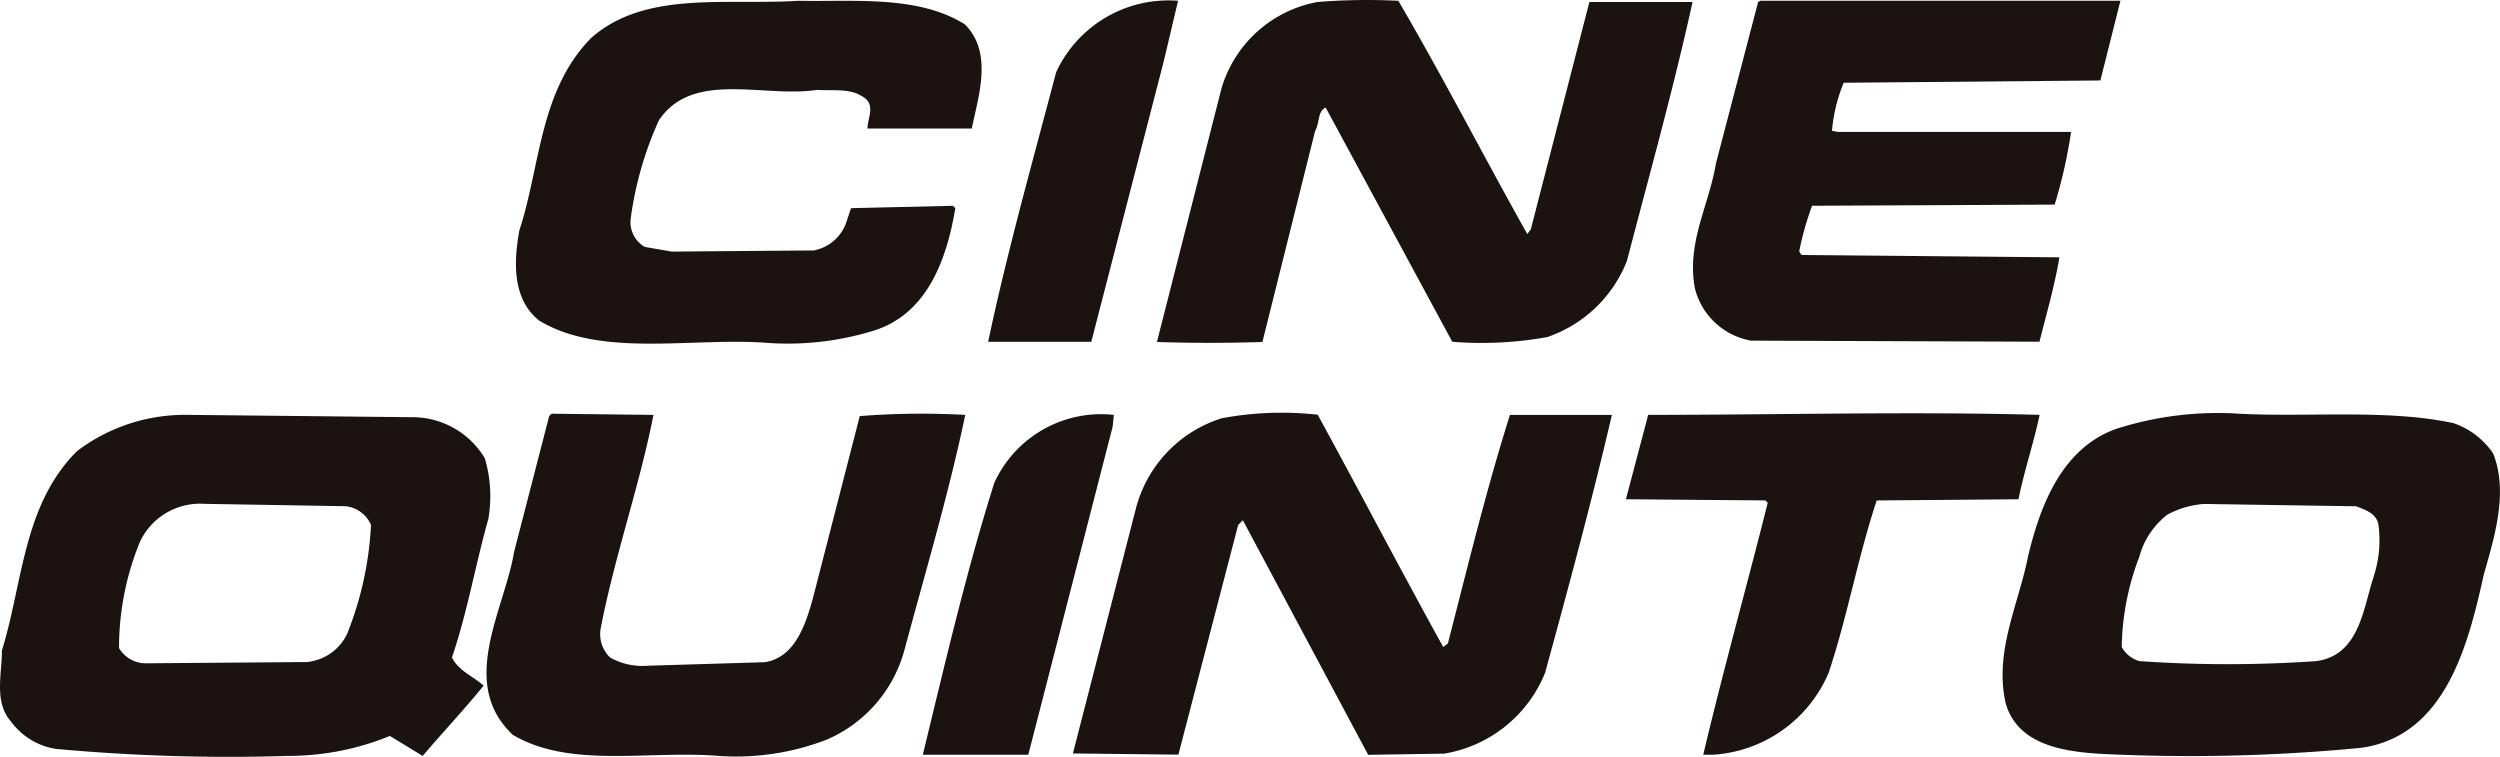 <svg xmlns="http://www.w3.org/2000/svg" viewBox="0 0 165.192 50.011"><g fill="#1a1311"><g><path d="M92.399.054c2.943 5.029 5.653 10.3 8.518 15.411l.233-.309L105.022.132h6.815c-1.238 5.653-2.864 11.461-4.336 17.113a8.671 8.671 0 01-5.266 5.029 24.418 24.418 0 01-6.273.309L87.597 7.109c-.542.231-.387 1.006-.7 1.55l-3.481 13.938q-3.6.115-6.97 0l4.261-16.736a8.143 8.143 0 016.35-5.729 40.607 40.607 0 015.344-.078"/><path d="M138.786 5.317l-16.959.151a10.619 10.619 0 00-.775 3.176l.387.076h15.412a33.137 33.137 0 01-1.084 4.8l-16.03.076a19.3 19.3 0 00-.851 3.021l.155.231 17.037.156c-.309 1.863-.851 3.725-1.317 5.575l-19.05-.07a4.657 4.657 0 01-3.725-3.485c-.542-3.019.931-5.42 1.393-8.209L116.172.128l.155-.078h23.784z"/><path d="M63.747 1.601c1.863 1.863.931 4.647.464 6.892h-6.892c0-.618.464-1.393-.078-1.935-.931-.775-2.013-.542-3.252-.618-3.561.538-8.209-1.324-10.453 2.012a23.212 23.212 0 00-1.863 6.5 1.888 1.888 0 00.931 1.863l1.781.309 9.371-.076a2.821 2.821 0 002.168-1.863l.309-.931 6.737-.155.155.155c-.542 3.252-1.781 6.892-5.266 8.054a19.191 19.191 0 01-7.125.851c-4.956-.387-10.989 1.006-15.1-1.471-1.781-1.4-1.7-3.872-1.317-5.96 1.4-4.26 1.319-9.216 4.725-12.7C42.605-.646 47.947.36 52.749.051c3.64.078 7.9-.387 10.989 1.55"/><path d="M76.909 4.002l-4.8 18.585h-6.815c1.239-5.886 2.943-11.921 4.491-17.81A8.179 8.179 0 0177.842.051z"/></g><g><path d="M134.77 27.413c-.387 1.863-1.006 3.64-1.393 5.577l-9.369.078c-1.241 3.725-1.935 7.667-3.176 11.384a8.91 8.91 0 01-7.667 5.42h-.62c1.315-5.575 2.865-11.073 4.26-16.65l-.155-.155-9.216-.078 1.473-5.576c8.518 0 17.579-.233 25.864 0"/><path d="M43.18 27.414c-.931 4.725-2.556 9.293-3.485 14.094a2.135 2.135 0 00.62 1.939 4.337 4.337 0 002.477.542l7.745-.233c2.014-.309 2.71-2.556 3.166-4.182l3.108-12.081a52.433 52.433 0 016.97-.078c-1.084 5.189-2.634 10.377-4.027 15.566a9 9 0 01-5.111 5.886 16.635 16.635 0 01-7.125 1.084c-4.647-.387-9.836.851-13.629-1.393-3.64-3.409-.542-8.287.078-12.081l2.321-8.984.155-.156z"/><path d="M73.521 28.189l-5.575 21.683h-6.97c1.471-6.04 2.865-12.081 4.724-17.967a7.758 7.758 0 017.9-4.491z"/><path d="M87.076 27.415c2.794 5.111 5.5 10.3 8.287 15.335l.309-.233c1.317-5.111 2.556-10.222 4.1-15.1h6.737c-1.317 5.653-2.865 11.384-4.414 17.037a8.729 8.729 0 01-6.661 5.344l-5.029.078-8.281-15.5-.309.309-3.951 15.179-6.97-.078 4.182-16.263a8.476 8.476 0 015.653-5.886 21.544 21.544 0 016.35-.233" data-name="パス 4"/><path d="M164.744 29.971a5.172 5.172 0 00-2.632-2.013c-4.336-.931-9.525-.387-14.094-.618a22.008 22.008 0 00-8.209 1.006c-3.64 1.317-5.029 5.189-5.808 8.441-.62 3.166-2.246 6.271-1.471 9.686.775 2.71 3.725 3.166 6.119 3.33a117.766 117.766 0 0017.346-.387c5.653-.775 7.125-6.97 8.13-11.461.7-2.477 1.626-5.42.62-7.978m-7.9 8.132c-.7 2.09-.931 5.187-3.794 5.575a84.481 84.481 0 01-11.693 0 1.977 1.977 0 01-1.162-.931 17.361 17.361 0 011.162-5.96 5.264 5.264 0 011.863-2.794 6.168 6.168 0 012.4-.7l10.058.155c.62.233 1.317.466 1.471 1.162a7.652 7.652 0 01-.309 3.485"/><path d="M32.033 30.279a5.57 5.57 0 00-4.645-2.71l-14.948-.156a11.816 11.816 0 00-7.357 2.4C1.52 33.376 1.52 38.487.127 42.978c0 1.628-.542 3.407.62 4.725a4.535 4.535 0 002.943 1.781 124.65 124.65 0 0015.333.464 17.713 17.713 0 006.737-1.319l2.17 1.32c1.317-1.55 2.71-3.019 4.027-4.647-.7-.618-1.7-1.006-2.092-1.863 1.006-2.943 1.55-6.119 2.4-9.138a8.768 8.768 0 00-.233-4.027m-9.06 11.537a3.292 3.292 0 01-2.71 1.935l-10.616.083a2.053 2.053 0 01-1.781-1.006A18.447 18.447 0 019.26 35.77a4.388 4.388 0 014.26-2.477l9.293.155a2.048 2.048 0 011.7 1.241 22.128 22.128 0 01-1.55 7.125"/></g></g></svg>
